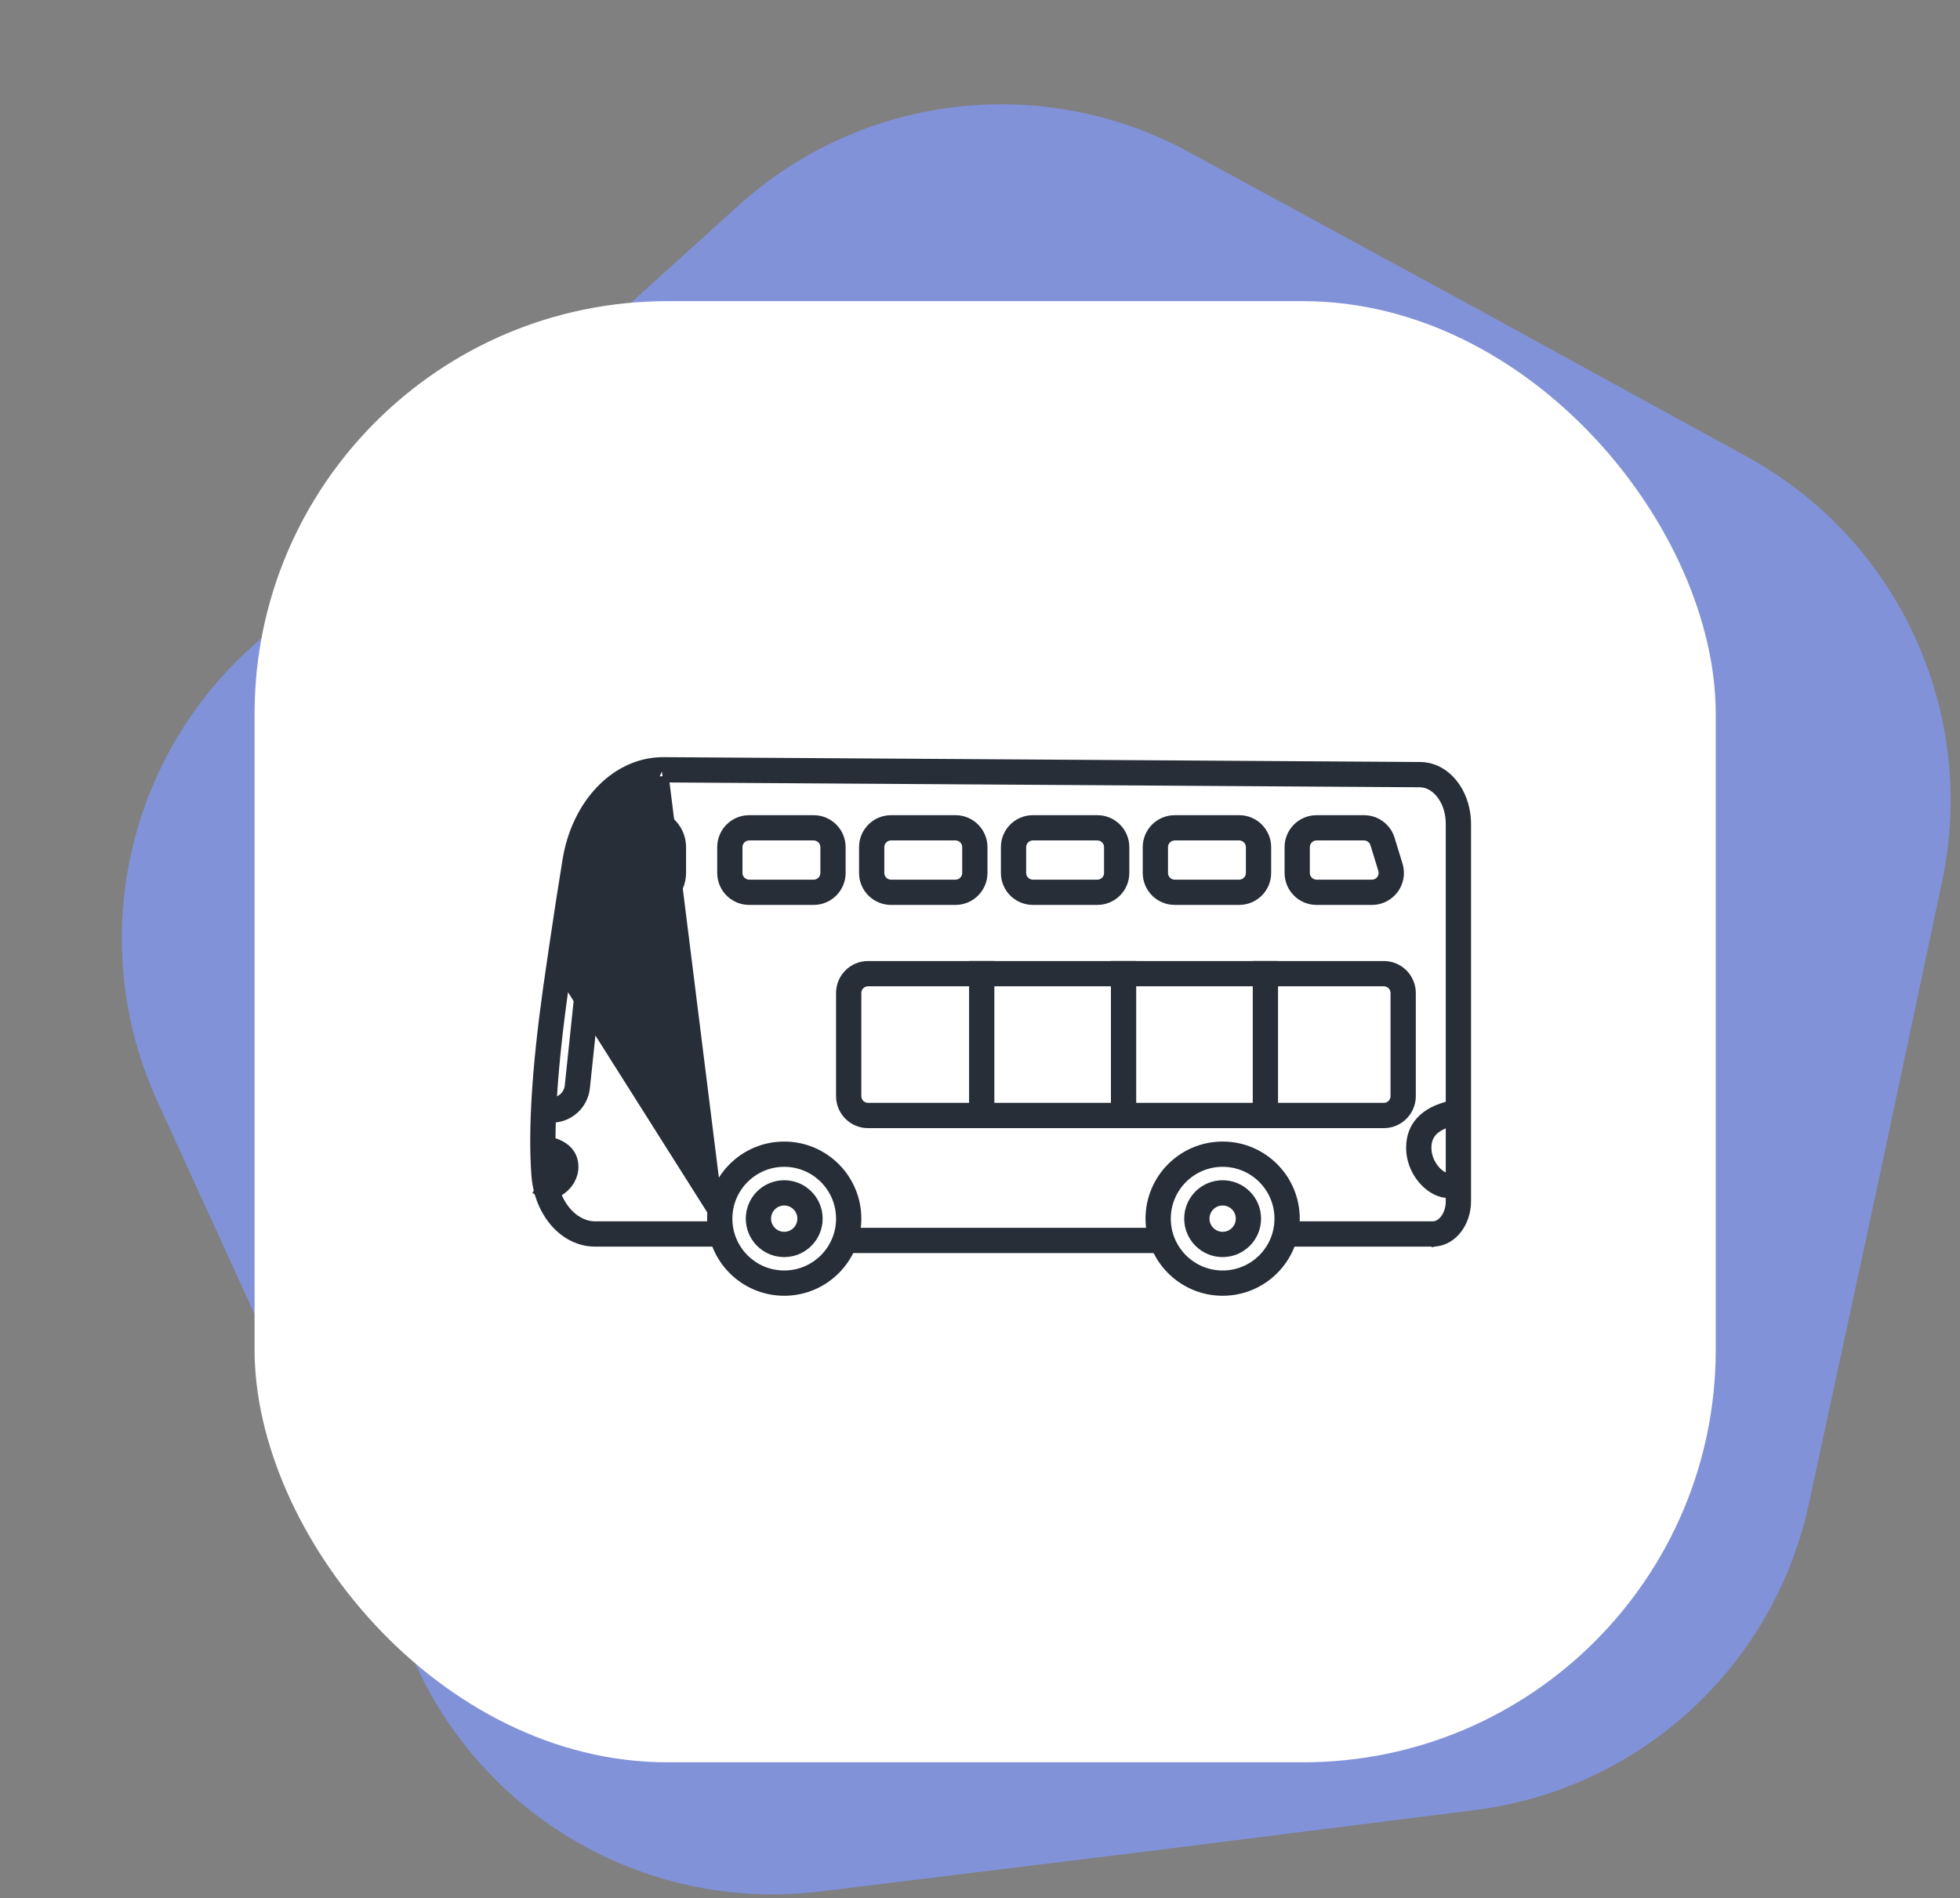 <svg width="95" height="92" viewBox="0 0 95 92" fill="none" xmlns="http://www.w3.org/2000/svg">
<rect x="0" y="0" width="95" height="92" fill="#808080" stroke="none"/>
<path d="M84.677 22.138C92.031 26.169 95.872 34.543 94.13 42.745L90.997 57.502L87.674 72.897C85.972 80.781 79.478 86.732 71.476 87.739L55.42 89.761L39.76 91.681C31.56 92.687 23.65 88.278 20.192 80.774L13.884 67.084L7.623 53.373C4.191 45.858 6.009 36.986 12.12 31.426L23.791 20.81L35.797 9.959C41.781 4.551 50.527 3.51 57.613 7.363L71.449 14.887L84.677 22.138Z" fill="#8192D8"/>
<rect x="12.339" y="14.598" width="70.822" height="70.822" rx="20" fill="white"/>
<path d="M62.848 59.069C62.848 57.088 61.242 55.482 59.261 55.482C57.279 55.482 55.673 57.088 55.673 59.069C55.673 61.05 57.279 62.657 59.261 62.657C61.242 62.657 62.848 61.05 62.848 59.069ZM56.598 59.069C56.598 57.599 57.79 56.407 59.261 56.407C60.731 56.407 61.923 57.599 61.923 59.069C61.923 60.54 60.731 61.732 59.261 61.732C57.79 61.732 56.598 60.54 56.598 59.069Z" fill="#272E37" stroke="#272E37" stroke-width="0.3"/>
<path d="M41.598 59.069C41.598 57.088 39.992 55.482 38.01 55.482C36.029 55.482 34.423 57.088 34.423 59.069C34.423 61.05 36.029 62.657 38.01 62.657C39.992 62.657 41.598 61.05 41.598 59.069ZM35.348 59.069C35.348 57.599 36.54 56.407 38.01 56.407C39.481 56.407 40.673 57.599 40.673 59.069C40.673 60.54 39.481 61.732 38.01 61.732C36.54 61.732 35.348 60.54 35.348 59.069Z" fill="#272E37" stroke="#272E37" stroke-width="0.3"/>
<path d="M60.973 59.069C60.973 58.123 60.206 57.357 59.261 57.357C58.315 57.357 57.548 58.123 57.548 59.069C57.548 60.015 58.315 60.782 59.261 60.782C60.206 60.782 60.973 60.015 60.973 59.069ZM58.473 59.069C58.473 58.634 58.825 58.282 59.261 58.282C59.695 58.282 60.048 58.634 60.048 59.069C60.048 59.504 59.695 59.857 59.261 59.857C58.825 59.857 58.473 59.504 58.473 59.069Z" fill="#272E37" stroke="#272E37" stroke-width="0.3"/>
<path d="M39.723 59.069C39.723 58.123 38.956 57.357 38.01 57.357C37.065 57.357 36.298 58.123 36.298 59.069C36.298 60.015 37.065 60.782 38.01 60.782C38.956 60.782 39.723 60.015 39.723 59.069ZM37.223 59.069C37.223 58.634 37.575 58.282 38.01 58.282C38.445 58.282 38.798 58.634 38.798 59.069C38.798 59.504 38.445 59.857 38.01 59.857C37.575 59.857 37.223 59.504 37.223 59.069Z" fill="#272E37" stroke="#272E37" stroke-width="0.3"/>
<path d="M56.462 59.812V59.663H56.312H41.312H41.163V59.812V60.438V60.587H41.312H56.312H56.462V60.438V59.812Z" fill="#272E37" stroke="#272E37" stroke-width="0.3"/>
<path d="M32.169 36.85L32.169 36.85L68.831 37.085C70.12 37.093 71.088 38.332 71.147 39.788L71.147 39.792L71.147 39.792L71.15 39.929L71.15 39.932L71.15 58.223C71.15 59.272 70.485 60.203 69.549 60.271L69.544 60.272L69.544 60.271L69.447 60.275L69.441 60.275V60.275H62.194H62.044V60.125V59.5V59.35H62.194H69.441C69.621 59.35 69.804 59.254 69.951 59.071C70.098 58.889 70.203 58.628 70.222 58.323L70.225 58.221V39.932C70.225 38.863 69.594 38.073 68.905 38.014L68.822 38.01L32.163 37.775C32.163 37.775 32.163 37.775 32.163 37.775C30.36 37.764 28.728 39.406 28.332 41.806C28.332 41.806 28.332 41.807 28.332 41.807L28.096 43.282C28.096 43.282 28.096 43.282 28.096 43.282C27.931 44.334 27.751 45.525 27.558 46.854L32.169 36.85ZM32.169 36.85L32.166 36.85M32.169 36.85L32.166 36.85M32.166 36.85L32.021 36.852L32.021 36.852L32.018 36.852C29.747 36.925 27.867 38.944 27.42 41.656C27.223 42.85 27.002 44.278 26.757 45.938L26.757 45.938L26.466 47.948L26.466 47.949C25.932 51.772 25.744 54.778 25.907 56.969C26.044 58.8 27.279 60.275 28.849 60.275H34.826H34.976V60.125V59.5V59.35M32.166 36.85L34.976 59.35M34.976 59.35H34.826M34.976 59.35H34.826M34.826 59.35H28.852L28.75 59.347C27.795 59.283 26.933 58.289 26.829 56.9C26.667 54.717 26.868 51.639 27.44 47.668L34.826 59.35ZM27.44 47.668L27.558 46.854L27.44 47.668Z" fill="#272E37" stroke="#272E37" stroke-width="0.3"/>
<path d="M68.473 48.132C68.473 47.358 67.846 46.732 67.073 46.732H42.073C41.3 46.732 40.673 47.358 40.673 48.132V53.132C40.673 53.905 41.3 54.532 42.073 54.532H67.073C67.846 54.532 68.473 53.905 68.473 53.132V48.132ZM42.073 47.657H67.069L67.133 47.66C67.367 47.69 67.548 47.889 67.548 48.132V53.127L67.544 53.191C67.515 53.425 67.315 53.607 67.073 53.607H42.077L42.013 53.603C41.779 53.574 41.598 53.374 41.598 53.132V48.136L41.602 48.072C41.631 47.838 41.831 47.657 42.073 47.657Z" fill="#272E37" stroke="#272E37" stroke-width="0.3"/>
<path d="M48.046 46.882V46.732H47.896H47.271H47.121V46.882V54.382V54.532H47.271H47.896H48.046V54.382V46.882Z" fill="#272E37" stroke="#272E37" stroke-width="0.3"/>
<path d="M54.921 46.882V46.732H54.771H54.146H53.996V46.882V54.382V54.532H54.146H54.771H54.921V54.382V46.882Z" fill="#272E37" stroke="#272E37" stroke-width="0.3"/>
<path d="M61.796 46.882V46.732H61.646H61.021H60.871V46.882V54.382V54.532H61.021H61.646H61.796V54.382V46.882Z" fill="#272E37" stroke="#272E37" stroke-width="0.3"/>
<path d="M70.928 53.548L70.907 53.398L70.756 53.421L70.597 53.446L70.597 53.446L70.595 53.446C69.874 53.568 69.302 53.807 68.907 54.175C68.508 54.546 68.304 55.037 68.304 55.632C68.304 56.412 68.691 57.089 69.177 57.498C69.653 57.898 70.285 58.081 70.744 57.734L70.864 57.644L70.773 57.524L70.396 57.026L70.316 56.919L70.201 56.987L70.178 57C70.156 57.006 70.098 57.008 69.996 56.959C69.892 56.909 69.771 56.82 69.655 56.695C69.423 56.445 69.229 56.069 69.229 55.632C69.229 55.274 69.351 55.001 69.606 54.792C69.868 54.578 70.283 54.422 70.888 54.337L71.036 54.316L71.015 54.167L70.928 53.548Z" fill="#272E37" stroke="#272E37" stroke-width="0.3"/>
<path d="M26.062 55.303L26.081 55.152L26.232 55.173L26.362 55.191L26.362 55.191L26.364 55.191C26.825 55.263 27.203 55.406 27.47 55.633C27.742 55.865 27.886 56.177 27.886 56.556C27.886 57.056 27.609 57.479 27.265 57.728C26.928 57.973 26.478 58.081 26.137 57.858L26.012 57.775L26.094 57.65L26.44 57.124L26.461 57.091L26.496 57.073C26.509 57.066 26.522 57.062 26.527 57.06L26.528 57.06C26.535 57.057 26.543 57.055 26.55 57.052L26.551 57.052C26.567 57.047 26.585 57.041 26.605 57.033C26.646 57.018 26.693 56.997 26.737 56.969C26.88 56.876 26.961 56.74 26.961 56.556C26.961 56.45 26.92 56.363 26.802 56.286C26.674 56.202 26.457 56.132 26.117 56.091L25.968 56.072L25.987 55.923L26.062 55.303Z" fill="#272E37" stroke="#272E37" stroke-width="0.3"/>
<path d="M27.571 44.636L27.422 44.62L27.407 44.769L27.341 45.391L27.326 45.533L27.468 45.555L27.553 45.568C27.945 45.649 28.218 46.015 28.175 46.421L27.523 52.633L27.51 52.715C27.429 53.107 27.063 53.38 26.657 53.338L26.508 53.322L26.492 53.471L26.427 54.093L26.41 54.247L26.565 54.258L26.667 54.266L26.667 54.266L26.672 54.266C27.567 54.301 28.347 53.636 28.442 52.733L29.096 46.518L29.096 46.518L29.096 46.513L29.103 46.41L29.103 46.41L29.104 46.406C29.139 45.511 28.474 44.73 27.571 44.636Z" fill="#272E37" stroke="#272E37" stroke-width="0.3"/>
<path d="M40.837 41.062C40.837 40.289 40.211 39.663 39.438 39.663H36.312C35.539 39.663 34.913 40.289 34.913 41.062V42.312C34.913 43.086 35.539 43.712 36.312 43.712H39.438C40.211 43.712 40.837 43.086 40.837 42.312V41.062ZM36.312 40.587H39.433L39.497 40.591C39.731 40.62 39.913 40.82 39.913 41.062V42.308L39.909 42.372C39.88 42.606 39.68 42.788 39.438 42.788H36.317L36.253 42.784C36.019 42.755 35.837 42.555 35.837 42.312V41.067L35.841 41.003C35.87 40.769 36.07 40.587 36.312 40.587Z" fill="#272E37" stroke="#272E37" stroke-width="0.3"/>
<path d="M33.099 40.955L33.099 40.955L33.099 40.95C33.041 40.057 32.298 39.35 31.39 39.35H28.454H28.304V39.5V40.125V40.275H28.454H31.387L31.47 40.279C31.867 40.319 32.178 40.654 32.178 41.062V42.309L32.174 42.392C32.134 42.789 31.798 43.1 31.39 43.1H27.562H27.413V43.25V43.875V44.025H27.562H31.39V44.025L31.395 44.025L31.498 44.022L31.498 44.022L31.503 44.021C32.396 43.963 33.103 43.221 33.103 42.312V41.062H33.103L33.103 41.058L33.099 40.955Z" fill="#272E37" stroke="#272E37" stroke-width="0.3"/>
<path d="M47.712 41.062C47.712 40.289 47.086 39.663 46.312 39.663H43.188C42.414 39.663 41.788 40.289 41.788 41.062V42.312C41.788 43.086 42.414 43.712 43.188 43.712H46.312C47.086 43.712 47.712 43.086 47.712 42.312V41.062ZM43.188 40.587H46.308L46.372 40.591C46.606 40.62 46.788 40.82 46.788 41.062V42.308L46.784 42.372C46.755 42.606 46.555 42.788 46.312 42.788H43.192L43.128 42.784C42.894 42.755 42.712 42.555 42.712 42.312V41.067L42.716 41.003C42.745 40.769 42.945 40.587 43.188 40.587Z" fill="#272E37" stroke="#272E37" stroke-width="0.3"/>
<path d="M54.587 41.062C54.587 40.289 53.961 39.663 53.188 39.663H50.062C49.289 39.663 48.663 40.289 48.663 41.062V42.312C48.663 43.086 49.289 43.712 50.062 43.712H53.188C53.961 43.712 54.587 43.086 54.587 42.312V41.062ZM50.062 40.587H53.183L53.247 40.591C53.481 40.62 53.663 40.82 53.663 41.062V42.308L53.659 42.372C53.63 42.606 53.43 42.788 53.188 42.788H50.067L50.003 42.784C49.769 42.755 49.587 42.555 49.587 42.312V41.067L49.591 41.003C49.62 40.769 49.82 40.587 50.062 40.587Z" fill="#272E37" stroke="#272E37" stroke-width="0.3"/>
<path d="M61.462 41.062C61.462 40.289 60.836 39.663 60.062 39.663H56.938C56.164 39.663 55.538 40.289 55.538 41.062V42.312C55.538 43.086 56.164 43.712 56.938 43.712H60.062C60.836 43.712 61.462 43.086 61.462 42.312V41.062ZM56.938 40.587H60.058L60.122 40.591C60.356 40.62 60.538 40.82 60.538 41.062V42.308L60.534 42.372C60.505 42.606 60.305 42.788 60.062 42.788H56.942L56.878 42.784C56.644 42.755 56.462 42.555 56.462 42.312V41.067L56.466 41.003C56.495 40.769 56.695 40.587 56.938 40.587Z" fill="#272E37" stroke="#272E37" stroke-width="0.3"/>
<path d="M67.452 40.652C67.272 40.064 66.729 39.663 66.114 39.663H63.812C63.039 39.663 62.413 40.289 62.413 41.062V42.312C62.413 43.086 63.039 43.712 63.812 43.712H66.497C66.636 43.712 66.774 43.692 66.907 43.651C67.647 43.424 68.062 42.641 67.835 41.902L67.452 40.652ZM63.812 40.587H66.109L66.174 40.591C66.357 40.615 66.513 40.743 66.568 40.923L66.95 42.169L66.965 42.231C67.006 42.464 66.868 42.696 66.636 42.767C66.591 42.781 66.544 42.788 66.497 42.788H63.817L63.753 42.784C63.519 42.755 63.337 42.555 63.337 42.312V41.067L63.341 41.003C63.37 40.769 63.57 40.587 63.812 40.587Z" fill="#272E37" stroke="#272E37" stroke-width="0.3"/>
</svg>
